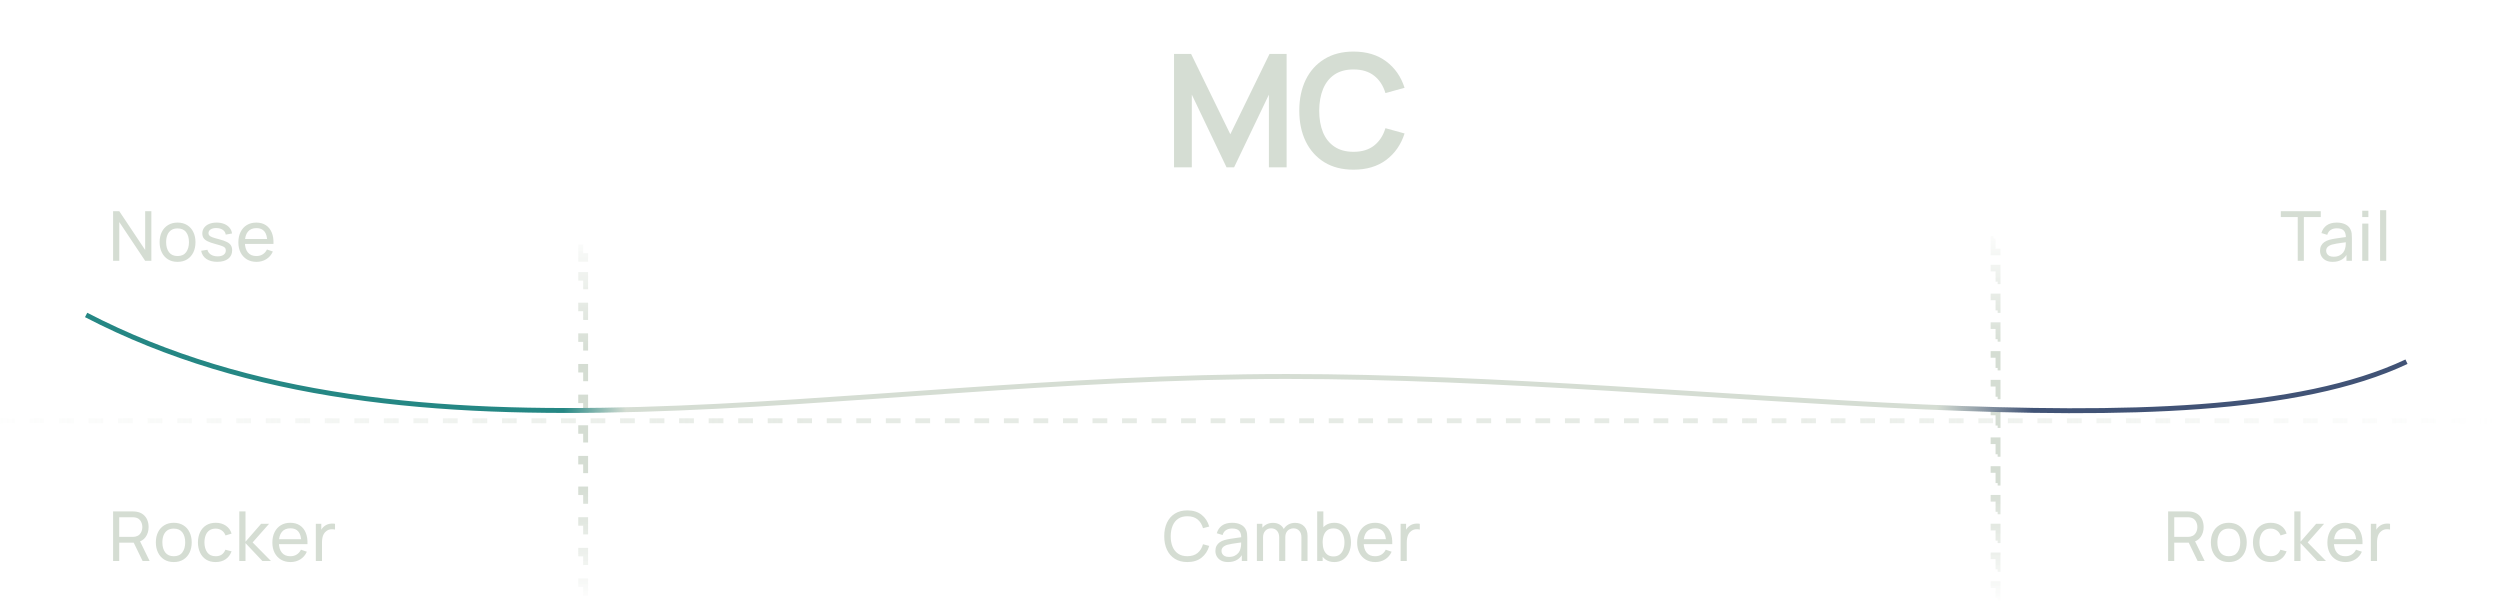 <?xml version="1.0" encoding="UTF-8"?> <svg xmlns="http://www.w3.org/2000/svg" width="508" height="123" viewBox="0 0 508 123" fill="none"><path d="M118 52.67L118 49.557L119 49.557L119 52.67L118 52.67ZM119 55.783L119 58.897L118 58.897L118 55.783L119 55.783ZM119 62.01L119 65.123L118 65.123L118 62.01L119 62.01ZM119 68.236L119 71.35L118 71.35L118 68.236L119 68.236ZM119 74.462L119 77.575L118 77.575L118 74.462L119 74.462ZM119 80.689L119 83.802L118 83.802L118 80.689L119 80.689ZM119 86.915L119 90.028L118 90.028L118 86.915L119 86.915ZM119 93.142L119 96.255L118 96.255L118 93.142L119 93.142ZM119 99.368L119 102.481L118 102.481L118 99.368L119 99.368ZM119 105.595L119 108.708L118 108.708L118 105.595L119 105.595ZM119 111.821L119 114.935L118 114.935L118 111.821L119 111.821ZM119 118.048L119 121.161L118 121.161L118 118.048L119 118.048Z" stroke="url(#paint0_linear_636_4573)" stroke-dasharray="3 3"></path><path d="M405 51.385L405 48.462L406 48.462L406 51.385L405 51.385ZM406 54.308L406 57.23L405 57.23L405 54.308L406 54.308ZM406 60.154L406 63.077L405 63.077L405 60.154L406 60.154ZM406 66L406 68.923L405 68.923L405 66L406 66ZM406 71.847L406 74.769L405 74.769L405 71.847L406 71.847ZM406 77.692L406 80.615L405 80.615L405 77.692L406 77.692ZM406 83.538L406 86.462L405 86.462L405 83.538L406 83.538ZM406 89.385L406 92.308L405 92.308L405 89.385L406 89.385ZM406 95.231L406 98.154L405 98.154L405 95.231L406 95.231ZM406 101.077L406 104L405 104L405 101.077L406 101.077ZM406 106.923L406 109.847L405 109.847L405 106.923L406 106.923ZM406 112.77L406 115.692L405 115.692L405 112.77L406 112.77ZM406 118.615L406 121.538L405.5 121.539L405 121.539L405 118.615L406 118.615Z" stroke="url(#paint1_linear_636_4573)" stroke-dasharray="3 3"></path><path d="M17.5 64C84 98.501 170 76.5 261.5 76.5C346.758 76.5 445.5 94 489 73.5" stroke="url(#paint2_linear_636_4573)"></path><line opacity="0.6" x1="-4.37114e-08" y1="85.5" x2="508" y2="85.5" stroke="url(#paint3_linear_636_4573)" stroke-dasharray="3 3"></line><path d="M238.56 34V10.96H242.032L250 27.28L257.968 10.96H261.44V34H257.84V19.232L250.768 34H249.232L242.176 19.232V34H238.56ZM275.039 34.48C272.735 34.48 270.762 33.979 269.119 32.976C267.476 31.963 266.212 30.555 265.327 28.752C264.452 26.949 264.015 24.859 264.015 22.48C264.015 20.101 264.452 18.011 265.327 16.208C266.212 14.405 267.476 13.003 269.119 12C270.762 10.987 272.735 10.48 275.039 10.48C277.695 10.48 279.908 11.147 281.679 12.48C283.45 13.803 284.692 15.589 285.407 17.84L281.519 18.912C281.071 17.408 280.308 16.235 279.231 15.392C278.154 14.539 276.756 14.112 275.039 14.112C273.492 14.112 272.202 14.459 271.167 15.152C270.143 15.845 269.37 16.821 268.847 18.08C268.335 19.328 268.074 20.795 268.063 22.48C268.063 24.165 268.319 25.637 268.831 26.896C269.354 28.144 270.132 29.115 271.167 29.808C272.202 30.501 273.492 30.848 275.039 30.848C276.756 30.848 278.154 30.421 279.231 29.568C280.308 28.715 281.071 27.541 281.519 26.048L285.407 27.12C284.692 29.371 283.45 31.163 281.679 32.496C279.908 33.819 277.695 34.48 275.039 34.48Z" fill="#D5DDD3"></path><path d="M466.899 53V44.103H463.462V42.92H471.582V44.103H468.145V53H466.899ZM474.001 53.21C473.437 53.21 472.963 53.107 472.58 52.902C472.202 52.692 471.915 52.417 471.719 52.076C471.528 51.735 471.432 51.362 471.432 50.956C471.432 50.559 471.507 50.216 471.656 49.927C471.81 49.633 472.025 49.39 472.3 49.199C472.576 49.003 472.905 48.849 473.287 48.737C473.647 48.639 474.048 48.555 474.491 48.485C474.939 48.41 475.392 48.343 475.849 48.282C476.307 48.221 476.734 48.163 477.13 48.107L476.682 48.366C476.696 47.694 476.561 47.197 476.276 46.875C475.996 46.553 475.511 46.392 474.82 46.392C474.363 46.392 473.962 46.497 473.616 46.707C473.276 46.912 473.035 47.248 472.895 47.715L471.712 47.358C471.894 46.695 472.247 46.175 472.769 45.797C473.292 45.419 473.98 45.23 474.834 45.23C475.52 45.23 476.108 45.354 476.598 45.601C477.093 45.844 477.448 46.212 477.662 46.707C477.77 46.94 477.837 47.195 477.865 47.47C477.893 47.741 477.907 48.025 477.907 48.324V53H476.801V51.187L477.06 51.355C476.776 51.966 476.377 52.428 475.863 52.741C475.355 53.054 474.734 53.21 474.001 53.21ZM474.19 52.167C474.638 52.167 475.026 52.088 475.352 51.929C475.684 51.766 475.95 51.553 476.15 51.292C476.351 51.026 476.482 50.737 476.542 50.424C476.612 50.191 476.65 49.932 476.654 49.647C476.664 49.358 476.668 49.136 476.668 48.982L477.102 49.171C476.696 49.227 476.297 49.281 475.905 49.332C475.513 49.383 475.142 49.439 474.792 49.5C474.442 49.556 474.127 49.624 473.847 49.703C473.642 49.768 473.448 49.852 473.266 49.955C473.089 50.058 472.944 50.191 472.832 50.354C472.725 50.513 472.671 50.711 472.671 50.949C472.671 51.154 472.723 51.35 472.825 51.537C472.933 51.724 473.096 51.875 473.315 51.992C473.539 52.109 473.831 52.167 474.19 52.167ZM480.007 44.103V42.815H481.253V44.103H480.007ZM480.007 53V45.44H481.253V53H480.007ZM483.634 53V42.71H484.88V53H483.634Z" fill="#D5DDD3"></path><path d="M440.561 114V103.92H444.544C444.642 103.92 444.759 103.925 444.894 103.934C445.03 103.939 445.16 103.953 445.286 103.976C445.832 104.06 446.29 104.247 446.658 104.536C447.032 104.825 447.312 105.192 447.498 105.635C447.685 106.074 447.778 106.561 447.778 107.098C447.778 107.877 447.575 108.554 447.169 109.128C446.763 109.697 446.168 110.054 445.384 110.199L444.908 110.276H441.807V114H440.561ZM446.56 114L444.572 109.898L445.804 109.52L447.988 114H446.56ZM441.807 109.093H444.502C444.591 109.093 444.691 109.088 444.803 109.079C444.92 109.07 445.03 109.053 445.132 109.03C445.454 108.955 445.716 108.82 445.916 108.624C446.122 108.423 446.271 108.19 446.364 107.924C446.458 107.653 446.504 107.378 446.504 107.098C446.504 106.818 446.458 106.545 446.364 106.279C446.271 106.008 446.122 105.773 445.916 105.572C445.716 105.371 445.454 105.236 445.132 105.166C445.03 105.138 444.92 105.122 444.803 105.117C444.691 105.108 444.591 105.103 444.502 105.103H441.807V109.093ZM452.89 114.21C452.139 114.21 451.49 114.04 450.944 113.699C450.403 113.358 449.985 112.887 449.691 112.285C449.397 111.683 449.25 110.992 449.25 110.213C449.25 109.42 449.399 108.724 449.698 108.127C449.997 107.53 450.419 107.065 450.965 106.734C451.511 106.398 452.153 106.23 452.89 106.23C453.646 106.23 454.297 106.4 454.843 106.741C455.389 107.077 455.807 107.546 456.096 108.148C456.39 108.745 456.537 109.434 456.537 110.213C456.537 111.002 456.39 111.697 456.096 112.299C455.802 112.896 455.382 113.365 454.836 113.706C454.29 114.042 453.641 114.21 452.89 114.21ZM452.89 113.027C453.674 113.027 454.257 112.766 454.64 112.243C455.023 111.72 455.214 111.044 455.214 110.213C455.214 109.359 455.02 108.68 454.633 108.176C454.246 107.667 453.665 107.413 452.89 107.413C452.363 107.413 451.929 107.532 451.588 107.77C451.247 108.008 450.993 108.337 450.825 108.757C450.657 109.177 450.573 109.662 450.573 110.213C450.573 111.062 450.769 111.744 451.161 112.257C451.553 112.77 452.129 113.027 452.89 113.027ZM461.403 114.21C460.638 114.21 459.987 114.04 459.45 113.699C458.918 113.354 458.512 112.88 458.232 112.278C457.952 111.676 457.808 110.99 457.798 110.22C457.808 109.431 457.955 108.738 458.239 108.141C458.529 107.539 458.942 107.07 459.478 106.734C460.015 106.398 460.661 106.23 461.417 106.23C462.215 106.23 462.901 106.426 463.475 106.818C464.054 107.21 464.441 107.747 464.637 108.428L463.405 108.799C463.247 108.36 462.988 108.02 462.628 107.777C462.274 107.534 461.865 107.413 461.403 107.413C460.885 107.413 460.458 107.534 460.122 107.777C459.786 108.015 459.537 108.346 459.373 108.771C459.21 109.191 459.126 109.674 459.121 110.22C459.131 111.06 459.324 111.739 459.702 112.257C460.085 112.77 460.652 113.027 461.403 113.027C461.898 113.027 462.309 112.915 462.635 112.691C462.962 112.462 463.209 112.133 463.377 111.704L464.637 112.033C464.376 112.738 463.968 113.277 463.412 113.65C462.857 114.023 462.187 114.21 461.403 114.21ZM466.199 114L466.206 103.92H467.466V110.08L470.637 106.44H472.254L468.915 110.22L472.646 114H470.903L467.466 110.36V114H466.199ZM476.622 114.21C475.88 114.21 475.231 114.047 474.676 113.72C474.125 113.389 473.696 112.929 473.388 112.341C473.08 111.748 472.926 111.058 472.926 110.269C472.926 109.443 473.078 108.729 473.381 108.127C473.684 107.52 474.107 107.054 474.648 106.727C475.194 106.396 475.833 106.23 476.566 106.23C477.327 106.23 477.973 106.405 478.505 106.755C479.042 107.105 479.443 107.604 479.709 108.253C479.98 108.902 480.096 109.674 480.059 110.57H478.799V110.122C478.785 109.193 478.596 108.5 478.232 108.043C477.868 107.581 477.327 107.35 476.608 107.35C475.838 107.35 475.252 107.597 474.851 108.092C474.45 108.587 474.249 109.296 474.249 110.22C474.249 111.111 474.45 111.802 474.851 112.292C475.252 112.782 475.824 113.027 476.566 113.027C477.065 113.027 477.499 112.913 477.868 112.684C478.237 112.455 478.526 112.126 478.736 111.697L479.933 112.11C479.639 112.777 479.196 113.295 478.603 113.664C478.015 114.028 477.355 114.21 476.622 114.21ZM473.829 110.57V109.569H479.415V110.57H473.829ZM481.757 114V106.44H482.87V108.267L482.688 108.029C482.777 107.796 482.891 107.581 483.031 107.385C483.176 107.189 483.337 107.028 483.514 106.902C483.71 106.743 483.932 106.622 484.179 106.538C484.427 106.454 484.679 106.405 484.935 106.391C485.192 106.372 485.432 106.389 485.656 106.44V107.609C485.395 107.539 485.108 107.52 484.795 107.553C484.483 107.586 484.193 107.7 483.927 107.896C483.685 108.069 483.496 108.279 483.36 108.526C483.23 108.773 483.139 109.042 483.087 109.331C483.036 109.616 483.01 109.907 483.01 110.206V114H481.757Z" fill="#D5DDD3"></path><path d="M22.98 53V42.92H24.24L29.497 50.795V42.92H30.757V53H29.497L24.24 45.118V53H22.98ZM36.074 53.21C35.323 53.21 34.674 53.04 34.128 52.699C33.587 52.358 33.169 51.887 32.875 51.285C32.581 50.683 32.434 49.992 32.434 49.213C32.434 48.42 32.584 47.724 32.882 47.127C33.181 46.53 33.603 46.065 34.149 45.734C34.695 45.398 35.337 45.23 36.074 45.23C36.83 45.23 37.481 45.4 38.027 45.741C38.573 46.077 38.991 46.546 39.28 47.148C39.574 47.745 39.721 48.434 39.721 49.213C39.721 50.002 39.574 50.697 39.28 51.299C38.986 51.896 38.566 52.365 38.02 52.706C37.474 53.042 36.826 53.21 36.074 53.21ZM36.074 52.027C36.858 52.027 37.442 51.766 37.824 51.243C38.207 50.72 38.398 50.044 38.398 49.213C38.398 48.359 38.205 47.68 37.817 47.176C37.43 46.667 36.849 46.413 36.074 46.413C35.547 46.413 35.113 46.532 34.772 46.77C34.432 47.008 34.177 47.337 34.009 47.757C33.841 48.177 33.757 48.662 33.757 49.213C33.757 50.062 33.953 50.744 34.345 51.257C34.737 51.77 35.314 52.027 36.074 52.027ZM44.149 53.203C43.248 53.203 42.509 53.007 41.93 52.615C41.356 52.218 41.004 51.665 40.873 50.956L42.147 50.753C42.25 51.164 42.486 51.49 42.854 51.733C43.223 51.971 43.68 52.09 44.226 52.09C44.744 52.09 45.15 51.983 45.444 51.768C45.738 51.553 45.885 51.262 45.885 50.893C45.885 50.678 45.836 50.506 45.738 50.375C45.64 50.24 45.437 50.114 45.129 49.997C44.826 49.88 44.366 49.74 43.75 49.577C43.083 49.4 42.558 49.215 42.175 49.024C41.792 48.833 41.52 48.611 41.356 48.359C41.193 48.107 41.111 47.801 41.111 47.442C41.111 46.999 41.233 46.611 41.475 46.28C41.718 45.944 42.056 45.685 42.49 45.503C42.929 45.321 43.438 45.23 44.016 45.23C44.59 45.23 45.103 45.321 45.556 45.503C46.009 45.685 46.373 45.944 46.648 46.28C46.928 46.611 47.094 46.999 47.145 47.442L45.871 47.673C45.81 47.267 45.614 46.947 45.283 46.714C44.956 46.481 44.534 46.357 44.016 46.343C43.526 46.324 43.127 46.411 42.819 46.602C42.516 46.793 42.364 47.052 42.364 47.379C42.364 47.561 42.42 47.717 42.532 47.848C42.649 47.979 42.861 48.102 43.169 48.219C43.482 48.336 43.934 48.469 44.527 48.618C45.194 48.786 45.719 48.97 46.102 49.171C46.489 49.367 46.765 49.6 46.928 49.871C47.092 50.137 47.173 50.466 47.173 50.858C47.173 51.586 46.905 52.16 46.368 52.58C45.831 52.995 45.092 53.203 44.149 53.203ZM52.133 53.21C51.391 53.21 50.742 53.047 50.187 52.72C49.636 52.389 49.207 51.929 48.899 51.341C48.591 50.748 48.437 50.058 48.437 49.269C48.437 48.443 48.589 47.729 48.892 47.127C49.195 46.52 49.618 46.054 50.159 45.727C50.705 45.396 51.344 45.23 52.077 45.23C52.838 45.23 53.484 45.405 54.016 45.755C54.553 46.105 54.954 46.604 55.22 47.253C55.491 47.902 55.607 48.674 55.57 49.57H54.31V49.122C54.296 48.193 54.107 47.5 53.743 47.043C53.379 46.581 52.838 46.35 52.119 46.35C51.349 46.35 50.763 46.597 50.362 47.092C49.961 47.587 49.76 48.296 49.76 49.22C49.76 50.111 49.961 50.802 50.362 51.292C50.763 51.782 51.335 52.027 52.077 52.027C52.576 52.027 53.01 51.913 53.379 51.684C53.748 51.455 54.037 51.126 54.247 50.697L55.444 51.11C55.15 51.777 54.707 52.295 54.114 52.664C53.526 53.028 52.866 53.21 52.133 53.21ZM49.34 49.57V48.569H54.926V49.57H49.34Z" fill="#D5DDD3"></path><path d="M22.98 114V103.92H26.963C27.061 103.92 27.178 103.925 27.313 103.934C27.448 103.939 27.579 103.953 27.705 103.976C28.251 104.06 28.708 104.247 29.077 104.536C29.45 104.825 29.73 105.192 29.917 105.635C30.104 106.074 30.197 106.561 30.197 107.098C30.197 107.877 29.994 108.554 29.588 109.128C29.182 109.697 28.587 110.054 27.803 110.199L27.327 110.276H24.226V114H22.98ZM28.979 114L26.991 109.898L28.223 109.52L30.407 114H28.979ZM24.226 109.093H26.921C27.01 109.093 27.11 109.088 27.222 109.079C27.339 109.07 27.448 109.053 27.551 109.03C27.873 108.955 28.134 108.82 28.335 108.624C28.54 108.423 28.69 108.19 28.783 107.924C28.876 107.653 28.923 107.378 28.923 107.098C28.923 106.818 28.876 106.545 28.783 106.279C28.69 106.008 28.54 105.773 28.335 105.572C28.134 105.371 27.873 105.236 27.551 105.166C27.448 105.138 27.339 105.122 27.222 105.117C27.11 105.108 27.01 105.103 26.921 105.103H24.226V109.093ZM35.309 114.21C34.557 114.21 33.909 114.04 33.363 113.699C32.821 113.358 32.404 112.887 32.11 112.285C31.816 111.683 31.669 110.992 31.669 110.213C31.669 109.42 31.818 108.724 32.117 108.127C32.415 107.53 32.838 107.065 33.384 106.734C33.93 106.398 34.571 106.23 35.309 106.23C36.065 106.23 36.716 106.4 37.262 106.741C37.808 107.077 38.225 107.546 38.515 108.148C38.809 108.745 38.956 109.434 38.956 110.213C38.956 111.002 38.809 111.697 38.515 112.299C38.221 112.896 37.801 113.365 37.255 113.706C36.709 114.042 36.06 114.21 35.309 114.21ZM35.309 113.027C36.093 113.027 36.676 112.766 37.059 112.243C37.441 111.72 37.633 111.044 37.633 110.213C37.633 109.359 37.439 108.68 37.052 108.176C36.664 107.667 36.083 107.413 35.309 107.413C34.781 107.413 34.347 107.532 34.007 107.77C33.666 108.008 33.412 108.337 33.244 108.757C33.076 109.177 32.992 109.662 32.992 110.213C32.992 111.062 33.188 111.744 33.58 112.257C33.972 112.77 34.548 113.027 35.309 113.027ZM43.822 114.21C43.057 114.21 42.406 114.04 41.869 113.699C41.337 113.354 40.931 112.88 40.651 112.278C40.371 111.676 40.226 110.99 40.217 110.22C40.226 109.431 40.373 108.738 40.658 108.141C40.947 107.539 41.36 107.07 41.897 106.734C42.434 106.398 43.08 106.23 43.836 106.23C44.634 106.23 45.32 106.426 45.894 106.818C46.473 107.21 46.86 107.747 47.056 108.428L45.824 108.799C45.665 108.36 45.406 108.02 45.047 107.777C44.692 107.534 44.284 107.413 43.822 107.413C43.304 107.413 42.877 107.534 42.541 107.777C42.205 108.015 41.955 108.346 41.792 108.771C41.629 109.191 41.545 109.674 41.54 110.22C41.549 111.06 41.743 111.739 42.121 112.257C42.504 112.77 43.071 113.027 43.822 113.027C44.317 113.027 44.727 112.915 45.054 112.691C45.381 112.462 45.628 112.133 45.796 111.704L47.056 112.033C46.795 112.738 46.386 113.277 45.831 113.65C45.276 114.023 44.606 114.21 43.822 114.21ZM48.618 114L48.625 103.92H49.885V110.08L53.056 106.44H54.673L51.334 110.22L55.065 114H53.322L49.885 110.36V114H48.618ZM59.041 114.21C58.299 114.21 57.65 114.047 57.095 113.72C56.544 113.389 56.115 112.929 55.807 112.341C55.499 111.748 55.345 111.058 55.345 110.269C55.345 109.443 55.496 108.729 55.8 108.127C56.103 107.52 56.525 107.054 57.067 106.727C57.613 106.396 58.252 106.23 58.985 106.23C59.745 106.23 60.392 106.405 60.924 106.755C61.46 107.105 61.862 107.604 62.128 108.253C62.398 108.902 62.515 109.674 62.478 110.57H61.218V110.122C61.204 109.193 61.015 108.5 60.651 108.043C60.287 107.581 59.745 107.35 59.027 107.35C58.257 107.35 57.671 107.597 57.27 108.092C56.868 108.587 56.668 109.296 56.668 110.22C56.668 111.111 56.868 111.802 57.27 112.292C57.671 112.782 58.243 113.027 58.985 113.027C59.484 113.027 59.918 112.913 60.287 112.684C60.655 112.455 60.945 112.126 61.155 111.697L62.352 112.11C62.058 112.777 61.614 113.295 61.022 113.664C60.434 114.028 59.773 114.21 59.041 114.21ZM56.248 110.57V109.569H61.834V110.57H56.248ZM64.176 114V106.44H65.289V108.267L65.107 108.029C65.196 107.796 65.31 107.581 65.45 107.385C65.595 107.189 65.756 107.028 65.933 106.902C66.129 106.743 66.351 106.622 66.598 106.538C66.845 106.454 67.097 106.405 67.354 106.391C67.611 106.372 67.851 106.389 68.075 106.44V107.609C67.814 107.539 67.527 107.52 67.214 107.553C66.901 107.586 66.612 107.7 66.346 107.896C66.103 108.069 65.914 108.279 65.779 108.526C65.648 108.773 65.557 109.042 65.506 109.331C65.455 109.616 65.429 109.907 65.429 110.206V114H64.176Z" fill="#D5DDD3"></path><path d="M241.277 114.21C240.274 114.21 239.422 113.988 238.722 113.545C238.022 113.102 237.488 112.486 237.119 111.697C236.755 110.908 236.573 109.996 236.573 108.96C236.573 107.924 236.755 107.012 237.119 106.223C237.488 105.434 238.022 104.818 238.722 104.375C239.422 103.932 240.274 103.71 241.277 103.71C242.444 103.71 243.403 104.006 244.154 104.599C244.91 105.192 245.43 105.99 245.715 106.993L244.448 107.329C244.243 106.578 243.876 105.985 243.349 105.551C242.822 105.117 242.131 104.9 241.277 104.9C240.526 104.9 239.9 105.07 239.401 105.411C238.902 105.752 238.526 106.228 238.274 106.839C238.022 107.446 237.894 108.153 237.889 108.96C237.884 109.763 238.008 110.47 238.26 111.081C238.512 111.688 238.89 112.164 239.394 112.509C239.898 112.85 240.526 113.02 241.277 113.02C242.131 113.02 242.822 112.803 243.349 112.369C243.876 111.93 244.243 111.338 244.448 110.591L245.715 110.927C245.43 111.926 244.91 112.724 244.154 113.321C243.403 113.914 242.444 114.21 241.277 114.21ZM249.539 114.21C248.974 114.21 248.501 114.107 248.118 113.902C247.74 113.692 247.453 113.417 247.257 113.076C247.066 112.735 246.97 112.362 246.97 111.956C246.97 111.559 247.045 111.216 247.194 110.927C247.348 110.633 247.563 110.39 247.838 110.199C248.113 110.003 248.442 109.849 248.825 109.737C249.184 109.639 249.586 109.555 250.029 109.485C250.477 109.41 250.93 109.343 251.387 109.282C251.844 109.221 252.271 109.163 252.668 109.107L252.22 109.366C252.234 108.694 252.099 108.197 251.814 107.875C251.534 107.553 251.049 107.392 250.358 107.392C249.901 107.392 249.499 107.497 249.154 107.707C248.813 107.912 248.573 108.248 248.433 108.715L247.25 108.358C247.432 107.695 247.784 107.175 248.307 106.797C248.83 106.419 249.518 106.23 250.372 106.23C251.058 106.23 251.646 106.354 252.136 106.601C252.631 106.844 252.985 107.212 253.2 107.707C253.307 107.94 253.375 108.195 253.403 108.47C253.431 108.741 253.445 109.025 253.445 109.324V114H252.339V112.187L252.598 112.355C252.313 112.966 251.914 113.428 251.401 113.741C250.892 114.054 250.272 114.21 249.539 114.21ZM249.728 113.167C250.176 113.167 250.563 113.088 250.89 112.929C251.221 112.766 251.487 112.553 251.688 112.292C251.889 112.026 252.019 111.737 252.08 111.424C252.15 111.191 252.187 110.932 252.192 110.647C252.201 110.358 252.206 110.136 252.206 109.982L252.64 110.171C252.234 110.227 251.835 110.281 251.443 110.332C251.051 110.383 250.68 110.439 250.33 110.5C249.98 110.556 249.665 110.624 249.385 110.703C249.18 110.768 248.986 110.852 248.804 110.955C248.627 111.058 248.482 111.191 248.37 111.354C248.263 111.513 248.209 111.711 248.209 111.949C248.209 112.154 248.26 112.35 248.363 112.537C248.47 112.724 248.634 112.875 248.853 112.992C249.077 113.109 249.369 113.167 249.728 113.167ZM264.442 114L264.449 109.163C264.449 108.598 264.297 108.157 263.994 107.84C263.695 107.518 263.306 107.357 262.825 107.357C262.545 107.357 262.279 107.422 262.027 107.553C261.775 107.679 261.57 107.88 261.411 108.155C261.252 108.426 261.173 108.773 261.173 109.198L260.515 108.932C260.506 108.395 260.615 107.926 260.844 107.525C261.077 107.119 261.395 106.804 261.796 106.58C262.197 106.356 262.65 106.244 263.154 106.244C263.943 106.244 264.563 106.484 265.016 106.965C265.469 107.441 265.695 108.083 265.695 108.89L265.688 114H264.442ZM255.398 114V106.44H256.511V108.463H256.651V114H255.398ZM259.927 114L259.934 109.212C259.934 108.633 259.785 108.181 259.486 107.854C259.187 107.523 258.791 107.357 258.296 107.357C257.806 107.357 257.409 107.525 257.106 107.861C256.803 108.197 256.651 108.643 256.651 109.198L255.993 108.806C255.993 108.316 256.11 107.877 256.343 107.49C256.576 107.103 256.894 106.799 257.295 106.58C257.696 106.356 258.151 106.244 258.66 106.244C259.169 106.244 259.612 106.351 259.99 106.566C260.368 106.781 260.66 107.089 260.865 107.49C261.07 107.887 261.173 108.36 261.173 108.911L261.166 114H259.927ZM271.13 114.21C270.421 114.21 269.824 114.035 269.338 113.685C268.853 113.33 268.484 112.852 268.232 112.25C267.985 111.643 267.861 110.964 267.861 110.213C267.861 109.452 267.985 108.771 268.232 108.169C268.484 107.567 268.853 107.093 269.338 106.748C269.828 106.403 270.428 106.23 271.137 106.23C271.837 106.23 272.439 106.405 272.943 106.755C273.452 107.1 273.842 107.574 274.112 108.176C274.383 108.778 274.518 109.457 274.518 110.213C274.518 110.969 274.383 111.648 274.112 112.25C273.842 112.852 273.452 113.33 272.943 113.685C272.439 114.035 271.835 114.21 271.13 114.21ZM267.651 114V103.92H268.904V108.435H268.764V114H267.651ZM270.976 113.069C271.476 113.069 271.889 112.943 272.215 112.691C272.542 112.439 272.787 112.098 272.95 111.669C273.114 111.235 273.195 110.75 273.195 110.213C273.195 109.681 273.114 109.2 272.95 108.771C272.792 108.342 272.544 108.001 272.208 107.749C271.877 107.497 271.455 107.371 270.941 107.371C270.451 107.371 270.045 107.492 269.723 107.735C269.401 107.973 269.161 108.307 269.002 108.736C268.844 109.161 268.764 109.653 268.764 110.213C268.764 110.764 268.841 111.256 268.995 111.69C269.154 112.119 269.397 112.458 269.723 112.705C270.05 112.948 270.468 113.069 270.976 113.069ZM279.469 114.21C278.727 114.21 278.078 114.047 277.523 113.72C276.972 113.389 276.543 112.929 276.235 112.341C275.927 111.748 275.773 111.058 275.773 110.269C275.773 109.443 275.925 108.729 276.228 108.127C276.531 107.52 276.954 107.054 277.495 106.727C278.041 106.396 278.68 106.23 279.413 106.23C280.174 106.23 280.82 106.405 281.352 106.755C281.889 107.105 282.29 107.604 282.556 108.253C282.827 108.902 282.943 109.674 282.906 110.57H281.646V110.122C281.632 109.193 281.443 108.5 281.079 108.043C280.715 107.581 280.174 107.35 279.455 107.35C278.685 107.35 278.099 107.597 277.698 108.092C277.297 108.587 277.096 109.296 277.096 110.22C277.096 111.111 277.297 111.802 277.698 112.292C278.099 112.782 278.671 113.027 279.413 113.027C279.912 113.027 280.346 112.913 280.715 112.684C281.084 112.455 281.373 112.126 281.583 111.697L282.78 112.11C282.486 112.777 282.043 113.295 281.45 113.664C280.862 114.028 280.202 114.21 279.469 114.21ZM276.676 110.57V109.569H282.262V110.57H276.676ZM284.604 114V106.44H285.717V108.267L285.535 108.029C285.624 107.796 285.738 107.581 285.878 107.385C286.023 107.189 286.184 107.028 286.361 106.902C286.557 106.743 286.779 106.622 287.026 106.538C287.274 106.454 287.526 106.405 287.782 106.391C288.039 106.372 288.279 106.389 288.503 106.44V107.609C288.242 107.539 287.955 107.52 287.642 107.553C287.33 107.586 287.04 107.7 286.774 107.896C286.532 108.069 286.343 108.279 286.207 108.526C286.077 108.773 285.986 109.042 285.934 109.331C285.883 109.616 285.857 109.907 285.857 110.206V114H284.604Z" fill="#D5DDD3"></path><defs><linearGradient id="paint0_linear_636_4573" x1="119" y1="46.803" x2="119" y2="122.717" gradientUnits="userSpaceOnUse"><stop stop-color="#D5DDD3" stop-opacity="0"></stop><stop offset="0.332" stop-color="#D5DDD3"></stop><stop offset="0.68" stop-color="#D5DDD3"></stop><stop offset="1" stop-color="#D5DDD3" stop-opacity="0"></stop></linearGradient><linearGradient id="paint1_linear_636_4573" x1="406" y1="45.782" x2="406" y2="123" gradientUnits="userSpaceOnUse"><stop stop-color="#D5DDD3" stop-opacity="0"></stop><stop offset="0.332" stop-color="#D5DDD3"></stop><stop offset="0.68" stop-color="#D5DDD3"></stop><stop offset="1" stop-color="#D5DDD3" stop-opacity="0"></stop></linearGradient><linearGradient id="paint2_linear_636_4573" x1="18" y1="64" x2="491" y2="64" gradientUnits="userSpaceOnUse"><stop offset="0.204" stop-color="#258784"></stop><stop offset="0.231" stop-color="#D5DDD3"></stop><stop offset="0.794" stop-color="#D5DDD3"></stop><stop offset="0.835" stop-color="#415376"></stop></linearGradient><linearGradient id="paint3_linear_636_4573" x1="-8.141" y1="86" x2="508" y2="86" gradientUnits="userSpaceOnUse"><stop stop-color="#D5DDD3" stop-opacity="0"></stop><stop offset="0.332" stop-color="#D5DDD3"></stop><stop offset="0.68" stop-color="#D5DDD3"></stop><stop offset="1" stop-color="#D5DDD3" stop-opacity="0"></stop></linearGradient></defs></svg> 